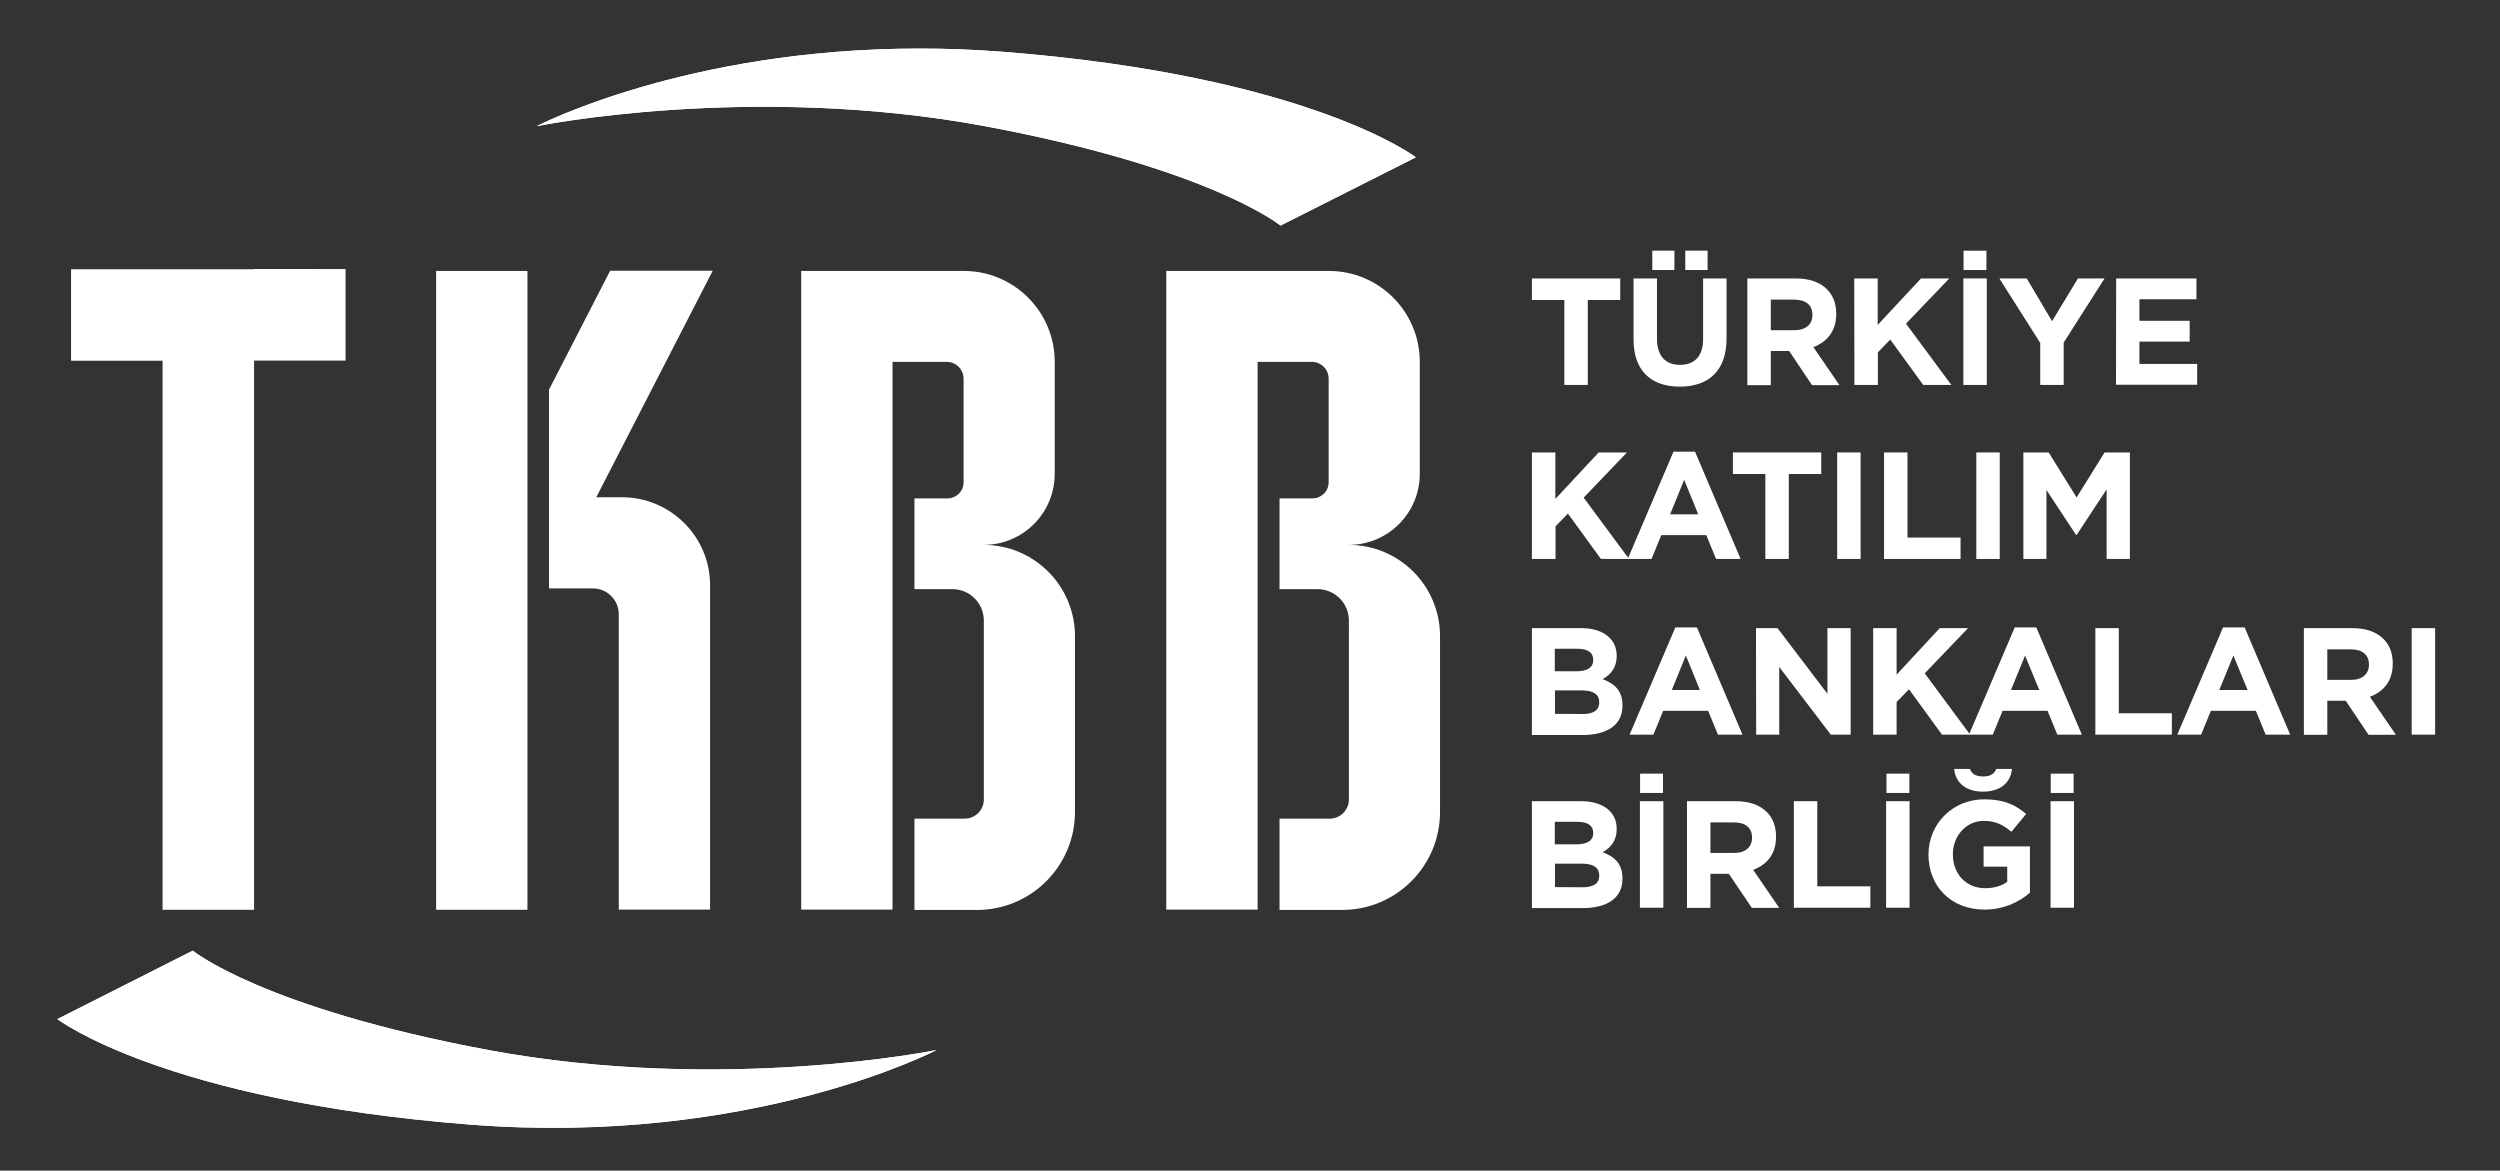 <?xml version="1.0" encoding="utf-8"?>
<!-- Generator: Adobe Illustrator 28.1.0, SVG Export Plug-In . SVG Version: 6.00 Build 0)  -->
<svg version="1.1" id="Layer_1" xmlns="http://www.w3.org/2000/svg" xmlns:xlink="http://www.w3.org/1999/xlink" x="0px" y="0px"
	 viewBox="0 0 1333.3 624.3" style="enable-background:new 0 0 1333.3 624.3;" xml:space="preserve">
<rect x="0" y="0" width="1333.3" height="624.3" fill="#333333" stroke="none"/>
<style type="text/css">
	.st0{fill:none;}
	.st1{fill:#FFFFFF;}
	.st2{clip-path:url(#SVGID_00000076602721131562290970000001825722777907905155_);}
	.st3{clip-path:url(#SVGID_00000081625417964067700270000001129485296111484807_);}
	.st4{clip-path:url(#SVGID_00000009581296111736754280000005523218456210982573_);}
</style>
<g>
	<rect id="canvas_background" x="-1" y="-1" class="st0" width="1335.3" height="626.3"/>
</g>
<g id="g12">
	<path id="path14" class="st1" d="M834.3,160H817v-11.5h47.1V160h-17.3v45.3h-12.5V160z"/>
</g>
<g id="g16">
	<g>
		<g>
			<defs>
				<rect id="SVGID_1_" x="-2" y="-353" width="1333.3" height="1333.3"/>
			</defs>
			<clipPath id="SVGID_00000113314936692572169620000008741281284457855398_">
				<use xlink:href="#SVGID_1_"  style="overflow:visible;"/>
			</clipPath>
			<g id="g18" style="clip-path:url(#SVGID_00000113314936692572169620000008741281284457855398_);">
				<path id="path24" class="st1" d="M898.8,133.7h11.9V144h-11.9V133.7z M881.2,133.7H893V144h-11.8V133.7z M871.2,181v-32.5h12.5
					v32.1c0,9.3,4.6,14,12.3,14c7.6,0,12.3-4.6,12.3-13.6v-32.5h12.5v32.1c0,17.2-9.7,25.6-24.9,25.6
					C880.5,206.2,871.2,197.7,871.2,181"/>
				<g id="g26">
					<path id="path28" class="st1" d="M957,176.1c6.1,0,9.6-3.2,9.6-8v-0.2c0-5.4-3.7-8.1-9.8-8.1h-12.4v16.3H957L957,176.1z
						 M931.8,148.5h26c7.2,0,12.8,2,16.6,5.8c3.2,3.2,4.9,7.6,4.9,13v0.2c0,9.2-5,14.9-12.2,17.6l13.9,20.3h-14.6l-12.2-18.2h-9.8
						v18.2h-12.5v-56.9H931.8z"/>
				</g>
				<g id="g30">
					<path id="path32" class="st1" d="M988.9,148.5h12.5v24.8l23.1-24.8h15.1l-23.1,24.1l24.2,32.7h-15l-17.6-24.2l-6.6,6.8v17.4
						H989L988.9,148.5L988.9,148.5z"/>
				</g>
				<path id="path34" class="st1" d="M1047.2,133.7h12.2V144h-12.2V133.7z M1047.1,148.5h12.5v56.8h-12.5V148.5z"/>
				<g id="g36">
					<path id="path38" class="st1" d="M1088.1,182.9l-21.8-34.4h14.6l13.5,22.8l13.8-22.8h14.2l-21.8,34.2v22.6h-12.5L1088.1,182.9
						L1088.1,182.9z"/>
				</g>
				<g id="g40">
					<path id="path42" class="st1" d="M1128.6,148.5h42.8v11.1H1141v11.5h26.8v11.1H1141v11.9h30.8v11.1h-43.3L1128.6,148.5
						L1128.6,148.5z"/>
				</g>
				<g id="g44">
					<path id="path46" class="st1" d="M817,241.3h12.5v24.8l23.1-24.8h15.1l-23.1,24.1l24.2,32.7h-15l-17.6-24.2l-6.6,6.8v17.4H817
						V241.3L817,241.3z"/>
				</g>
				<g id="g48">
					<path id="path50" class="st1" d="M905.7,274.3l-7.5-18.4l-7.5,18.4H905.7z M892.5,240.9H904l24.3,57.2h-13.1l-5.2-12.7h-24
						l-5.2,12.7h-12.7L892.5,240.9L892.5,240.9z"/>
				</g>
				<g id="g52">
					<path id="path54" class="st1" d="M941.5,252.8h-17.3v-11.5h47.1v11.5H954v45.3h-12.5V252.8z"/>
				</g>
				<path id="path56" class="st1" d="M979.8,241.3h12.5v56.8h-12.5V241.3z"/>
				<g id="g58">
					<path id="path60" class="st1" d="M1004.8,241.3h12.5v45.4h28.3v11.4h-40.8V241.3z"/>
				</g>
				<path id="path62" class="st1" d="M1054,241.3h12.5v56.8H1054V241.3z"/>
				<g id="g64">
					<path id="path66" class="st1" d="M1079.1,241.3h13.5l14.9,24l14.9-24h13.5v56.8h-12.4V261l-16,24.3h-0.3l-15.8-24v36.8h-12.3
						L1079.1,241.3L1079.1,241.3z"/>
				</g>
				<g id="g68">
					<path id="path70" class="st1" d="M844.1,380.8c5.5,0,8.8-1.9,8.8-6.2v-0.2c0-3.8-2.8-6.2-9.2-6.2h-14.4v12.5L844.1,380.8
						L844.1,380.8z M840.7,358c5.5,0,9-1.8,9-6v-0.2c0-3.7-2.9-5.8-8.2-5.8h-12.3v12H840.7z M817,335h26.4c6.5,0,11.6,1.8,14.9,5
						c2.6,2.6,3.9,5.8,3.9,9.7v0.2c0,6.4-3.4,10-7.5,12.3c6.6,2.5,10.6,6.3,10.6,14v0.2c0,10.4-8.4,15.6-21.3,15.6h-27L817,335
						L817,335z"/>
				</g>
				<g id="g72">
					<path id="path74" class="st1" d="M906.6,368l-7.5-18.4l-7.5,18.4H906.6z M893.5,334.6H905l24.3,57.2h-13.1l-5.2-12.7h-24
						l-5.2,12.7h-12.7L893.5,334.6L893.5,334.6z"/>
				</g>
				<g id="g76">
					<path id="path78" class="st1" d="M936.5,335H948l26.6,35v-35H987v56.8h-10.6l-27.5-36.1v36.1h-12.3L936.5,335L936.5,335z"/>
				</g>
				<g id="g80">
					<path id="path82" class="st1" d="M999,335h12.5v24.8l23-24.8h15.1l-23.1,24.1l24.2,32.7h-15l-17.6-24.2l-6.6,6.8v17.4H999V335
						L999,335z"/>
				</g>
				<g id="g84">
					<path id="path86" class="st1" d="M1087.6,368l-7.6-18.4l-7.5,18.4H1087.6z M1074.5,334.6h11.5l24.3,57.2h-13.1l-5.2-12.7h-24
						l-5.2,12.7h-12.7L1074.5,334.6z"/>
				</g>
				<g id="g88">
					<path id="path90" class="st1" d="M1117.5,335h12.5v45.4h28.3v11.4h-40.8V335z"/>
				</g>
				<g id="g92">
					<path id="path94" class="st1" d="M1198.7,368l-7.6-18.4l-7.5,18.4H1198.7z M1185.6,334.6h11.5l24.3,57.2h-13.1l-5.2-12.7h-24
						l-5.2,12.7h-12.7L1185.6,334.6z"/>
				</g>
				<g id="g96">
					<path id="path98" class="st1" d="M1253.8,362.6c6.1,0,9.6-3.2,9.6-8v-0.2c0-5.4-3.7-8.1-9.8-8.1h-12.4v16.3L1253.8,362.6
						L1253.8,362.6z M1228.6,335h26c7.2,0,12.8,2,16.6,5.8c3.2,3.2,4.9,7.6,4.9,13v0.2c0,9.2-4.9,14.9-12.2,17.6l13.9,20.3h-14.6
						l-12.2-18.2h-9.8v18.2h-12.5V335H1228.6z"/>
				</g>
				<path id="path100" class="st1" d="M1286.2,335h12.5v56.8h-12.5V335z"/>
				<g id="g102">
					<path id="path104" class="st1" d="M844.1,473.2c5.5,0,8.8-1.9,8.8-6.2v-0.2c0-3.8-2.8-6.2-9.2-6.2h-14.4v12.5L844.1,473.2
						L844.1,473.2z M840.7,450.3c5.5,0,9-1.8,9-6v-0.2c0-3.7-2.9-5.8-8.2-5.8h-12.3v12H840.7z M817,427.3h26.4
						c6.5,0,11.6,1.8,14.9,5c2.6,2.6,3.9,5.8,3.9,9.7v0.2c0,6.4-3.4,10-7.5,12.3c6.6,2.5,10.6,6.3,10.6,14v0.2
						c0,10.4-8.4,15.6-21.3,15.6h-27L817,427.3L817,427.3z"/>
				</g>
				<path id="path106" class="st1" d="M874.7,412.6h12.2v10.3h-12.2V412.6z M874.6,427.3h12.5v56.8h-12.5V427.3z"/>
				<g id="g108">
					<path id="path110" class="st1" d="M924.8,454.9c6.1,0,9.6-3.2,9.6-8v-0.2c0-5.4-3.7-8.1-9.8-8.1h-12.4v16.3L924.8,454.9
						L924.8,454.9z M899.7,427.3h26c7.2,0,12.8,2,16.6,5.8c3.2,3.2,4.9,7.6,4.9,13v0.2c0,9.2-4.9,14.9-12.2,17.6l13.9,20.3h-14.6
						L922,466h-9.8v18.2h-12.5V427.3z"/>
				</g>
				<g id="g112">
					<path id="path114" class="st1" d="M956.7,427.3h12.5v45.4h28.3v11.4h-40.8V427.3z"/>
				</g>
				<path id="path116" class="st1" d="M1006.1,412.6h12.2v10.3h-12.2V412.6z M1005.9,427.3h12.5v56.8h-12.5V427.3z"/>
				<g id="g118">
					<path id="path120" class="st1" d="M1042.2,410.1h8.4c1,2.5,2.9,4,7,4s6-1.5,7-4h8.4c-0.7,7.8-6.8,12.1-15.4,12.1
						S1042.9,417.9,1042.2,410.1 M1028.5,455.9v-0.2c0-16.1,12.6-29.4,29.8-29.4c10.2,0,16.4,2.8,22.3,7.8l-7.9,9.5
						c-4.4-3.7-8.3-5.8-14.9-5.8c-9.1,0-16.3,8-16.3,17.7v0.2c0,10.4,7.1,18,17.2,18c4.5,0,8.6-1.1,11.8-3.4v-8.1h-12.6v-10.8h24.7
						v24.7c-5.8,5-13.9,9-24.3,9C1040.6,485.1,1028.5,472.7,1028.5,455.9"/>
				</g>
				<path id="path122" class="st1" d="M1093.7,412.6h12.2v10.3h-12.2V412.6z M1093.6,427.3h12.5v56.8h-12.5V427.3z"/>
				<g id="g124">
					<path id="path126" class="st1" d="M170,143.6H97.8H70.5H37.9v48.8h83.3L170,143.6L170,143.6z"/>
				</g>
				<g id="g128">
					<path id="path130" class="st1" d="M135.5,143.6L135.5,143.6l-48.8,48.8v292.8h48.8V192.3h48.8l0,0v-48.8h-48.8V143.6z"/>
				</g>
				<g id="g132">
					<path id="path134" class="st1" d="M281.3,348V200v-55.5h-48.7v340.7h48.7V348L281.3,348z"/>
				</g>
				<g id="g136">
					<path id="path138" class="st1" d="M331.7,265.2H318l62.1-120.8h-54.7l-32.6,63.4v106h23.4c7.6,0,13.8,6.2,13.8,13.8v157.5h48.7
						v-173C378.7,286.2,357.6,265.2,331.7,265.2"/>
				</g>
				<g id="g140">
					<path id="path142" class="st1" d="M476,485.1h-48.7V144.5H514c26.8,0,48.5,21.7,48.5,48.5v59.7c0,20.9-16.9,37.9-37.9,37.9
						c26.9,0,48.7,21.8,48.7,48.7V433c0,28.9-23.4,52.3-52.3,52.3h-33.3v-48.7h26.8c5.6,0,10.2-4.6,10.2-10.2V331
						c0-9.3-7.5-16.8-16.8-16.8h-20.2v-48.4h17.6c4.7,0,8.6-3.8,8.6-8.6V202c0-5-4-9-9-9H476V485.1L476,485.1z"/>
				</g>
				<g id="g144">
					<path id="path146" class="st1" d="M670.7,485.1H622V144.5h86.7c26.8,0,48.5,21.7,48.5,48.5v59.7c0,20.9-16.9,37.9-37.9,37.9
						c26.9,0,48.7,21.8,48.7,48.7V433c0,28.9-23.4,52.3-52.3,52.3h-33.3v-48.7h26.8c5.6,0,10.2-4.6,10.2-10.2V331
						c0-9.3-7.5-16.8-16.8-16.8h-20.2v-48.4H700c4.7,0,8.6-3.8,8.6-8.6V202c0-5-4-9-9-9h-28.9L670.7,485.1L670.7,485.1z"/>
				</g>
			</g>
		</g>
	</g>
</g>
<g id="g148">
	<g>
		<g>
			<defs>
				<path id="SVGID_00000025410855855036962200000003126274123268584378_" d="M286.2,67.3c0,0,113.9-23.3,239.1,0l0,0
					c120.4,22.5,157.6,53,157.6,53l0,0l72.2-36.4c0,0-56.7-43.5-220.5-56.3l0,0c-15.3-1.2-30-1.7-44.2-1.7l0,0
					C365.6,25.9,286.2,67.3,286.2,67.3"/>
			</defs>
			<use xlink:href="#SVGID_00000025410855855036962200000003126274123268584378_"  style="overflow:visible;fill:#FFFFFF;"/>
			<clipPath id="SVGID_00000114032415422248525320000014219767196134165400_">
				<use xlink:href="#SVGID_00000025410855855036962200000003126274123268584378_"  style="overflow:visible;"/>
			</clipPath>
			<g id="g150" style="clip-path:url(#SVGID_00000114032415422248525320000014219767196134165400_);">
				<g id="g156">
					<g id="g158">
						<path id="path166" class="st1" d="M286.2,67.3c0,0,113.9-23.3,239.1,0l0,0c120.4,22.5,157.6,53,157.6,53l0,0l72.2-36.4
							c0,0-56.7-43.5-220.5-56.3l0,0c-15.3-1.2-30-1.7-44.2-1.7l0,0C365.6,25.9,286.2,67.3,286.2,67.3"/>
					</g>
				</g>
			</g>
		</g>
	</g>
</g>
<g id="g168">
	<g>
		<g>
			<defs>
				<path id="SVGID_00000135690363955321081470000011252541580568663479_" d="M30.6,543.5c0,0,56.7,43.5,220.5,56.3l0,0
					C401,611.4,499.5,560,499.5,560l0,0c0,0-113.9,23.3-239.1,0l0,0c-120.4-22.5-157.6-53-157.6-53l0,0L30.6,543.5L30.6,543.5z"/>
			</defs>
			<use xlink:href="#SVGID_00000135690363955321081470000011252541580568663479_"  style="overflow:visible;fill:#FFFFFF;"/>
			<clipPath id="SVGID_00000078729025265350613330000009795959400407429510_">
				<use xlink:href="#SVGID_00000135690363955321081470000011252541580568663479_"  style="overflow:visible;"/>
			</clipPath>
			<g id="g170" style="clip-path:url(#SVGID_00000078729025265350613330000009795959400407429510_);">
				<g id="g176">
					<g id="g178">
						<path id="path186" class="st1" d="M30.6,543.5c0,0,56.7,43.5,220.5,56.3l0,0C401,611.4,499.5,560,499.5,560l0,0
							c0,0-113.9,23.3-239.1,0l0,0c-120.4-22.5-157.6-53-157.6-53l0,0L30.6,543.5L30.6,543.5z"/>
					</g>
				</g>
			</g>
		</g>
	</g>
</g>
</svg>
